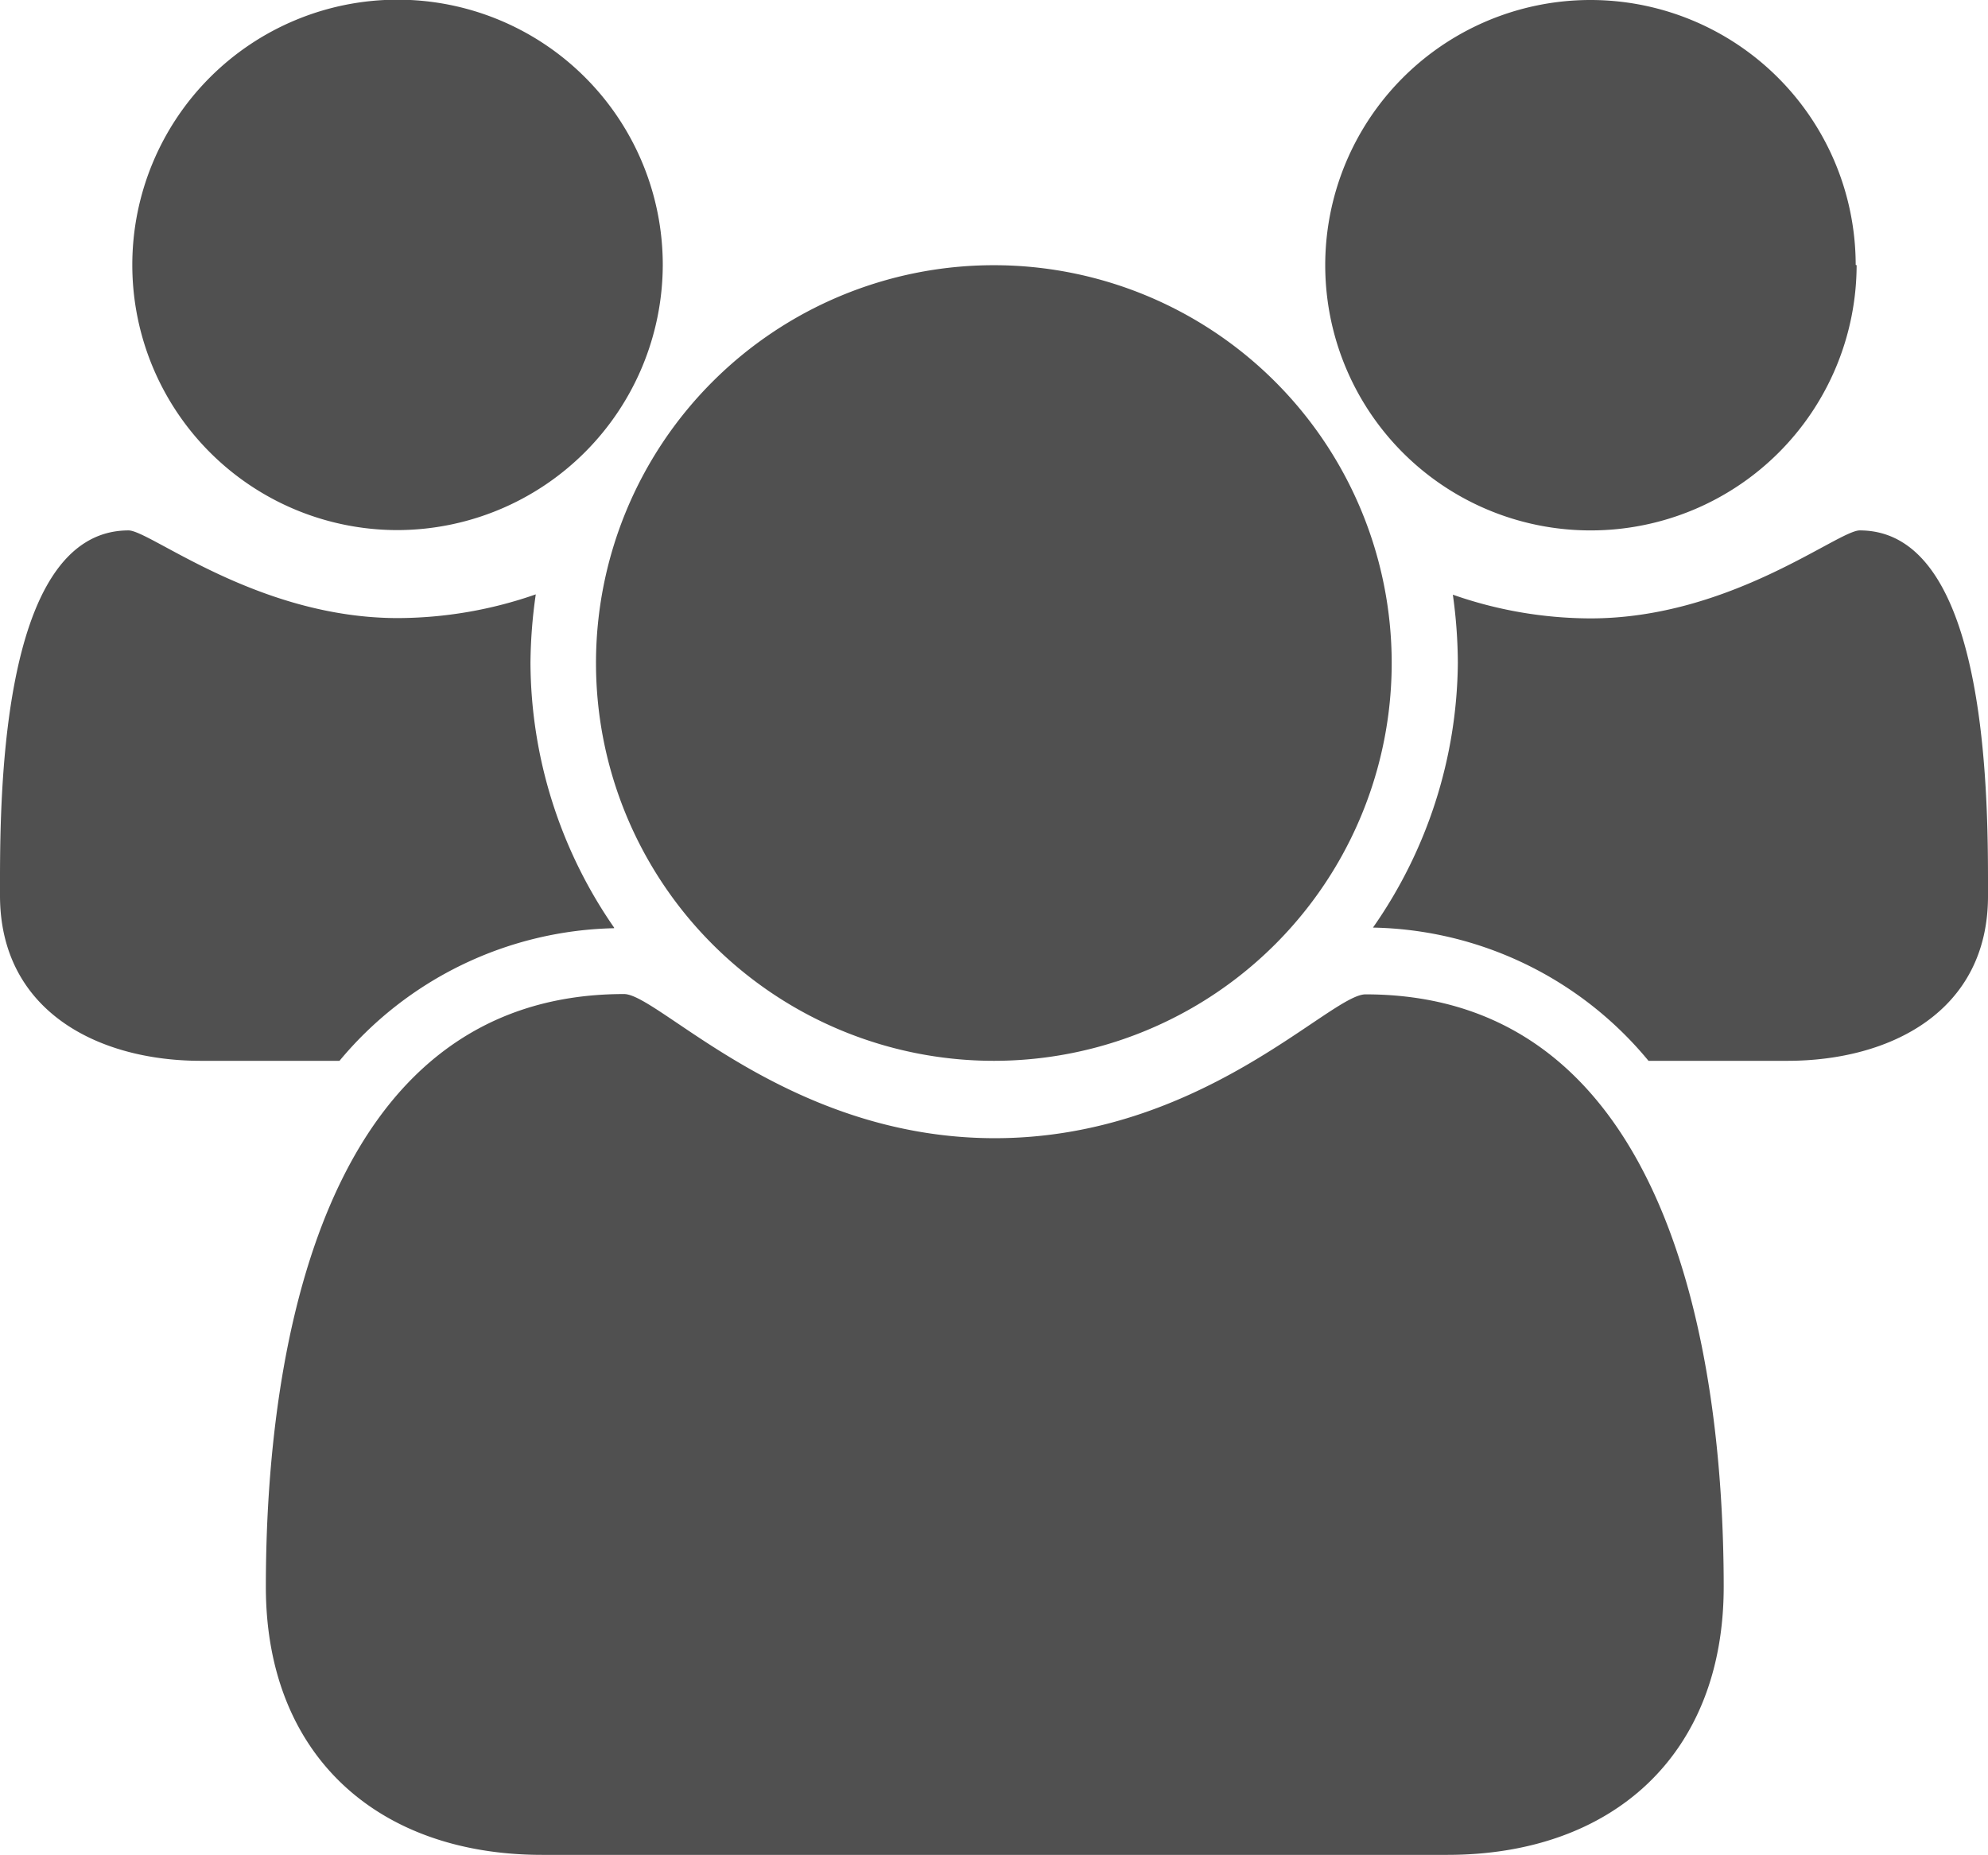 <svg id="Laag_1" data-name="Laag 1" xmlns="http://www.w3.org/2000/svg" viewBox="0 0 63.71 59.46"><defs><style>.cls-1{fill:#505050;}</style></defs><title>Masterfile SVG</title><path class="cls-1" d="M59.47,8.49A8.5,8.5,0,1,0,51,17a8.52,8.52,0,0,0,8.5-8.5M63.71,28.7C63.71,26,63.81,17,59.6,17c-.7,0-4.15,2.82-8.63,2.82a13.4,13.4,0,0,1-4.41-.76,16.13,16.13,0,0,1,.16,2.19A15,15,0,0,1,44,29.73,11.72,11.72,0,0,1,52.83,34h4.45c3.31,0,6.43-1.59,6.43-5.28M44.6,21.24A12.75,12.75,0,1,0,31.86,34,12.75,12.75,0,0,0,44.6,21.24M21.24,8.49a8.5,8.5,0,1,0-8.5,8.5,8.52,8.52,0,0,0,8.5-8.5m34,42.38c0-7.5-1.76-19-11.48-19-1.13,0-5.25,4.61-11.88,4.61S21.11,31.86,20,31.86c-9.73,0-11.48,11.51-11.48,19,0,5.37,3.55,8.59,8.86,8.59h29c5.31,0,8.86-3.22,8.86-8.59M19.68,29.73A15,15,0,0,1,17,21.24a16.15,16.15,0,0,1,.17-2.19,13.51,13.51,0,0,1-4.42.76C8.26,19.81,4.81,17,4.12,17-.1,17,0,26,0,28.7,0,32.39,3.12,34,6.44,34h4.44a11.76,11.76,0,0,1,8.8-4.25"/></svg>
